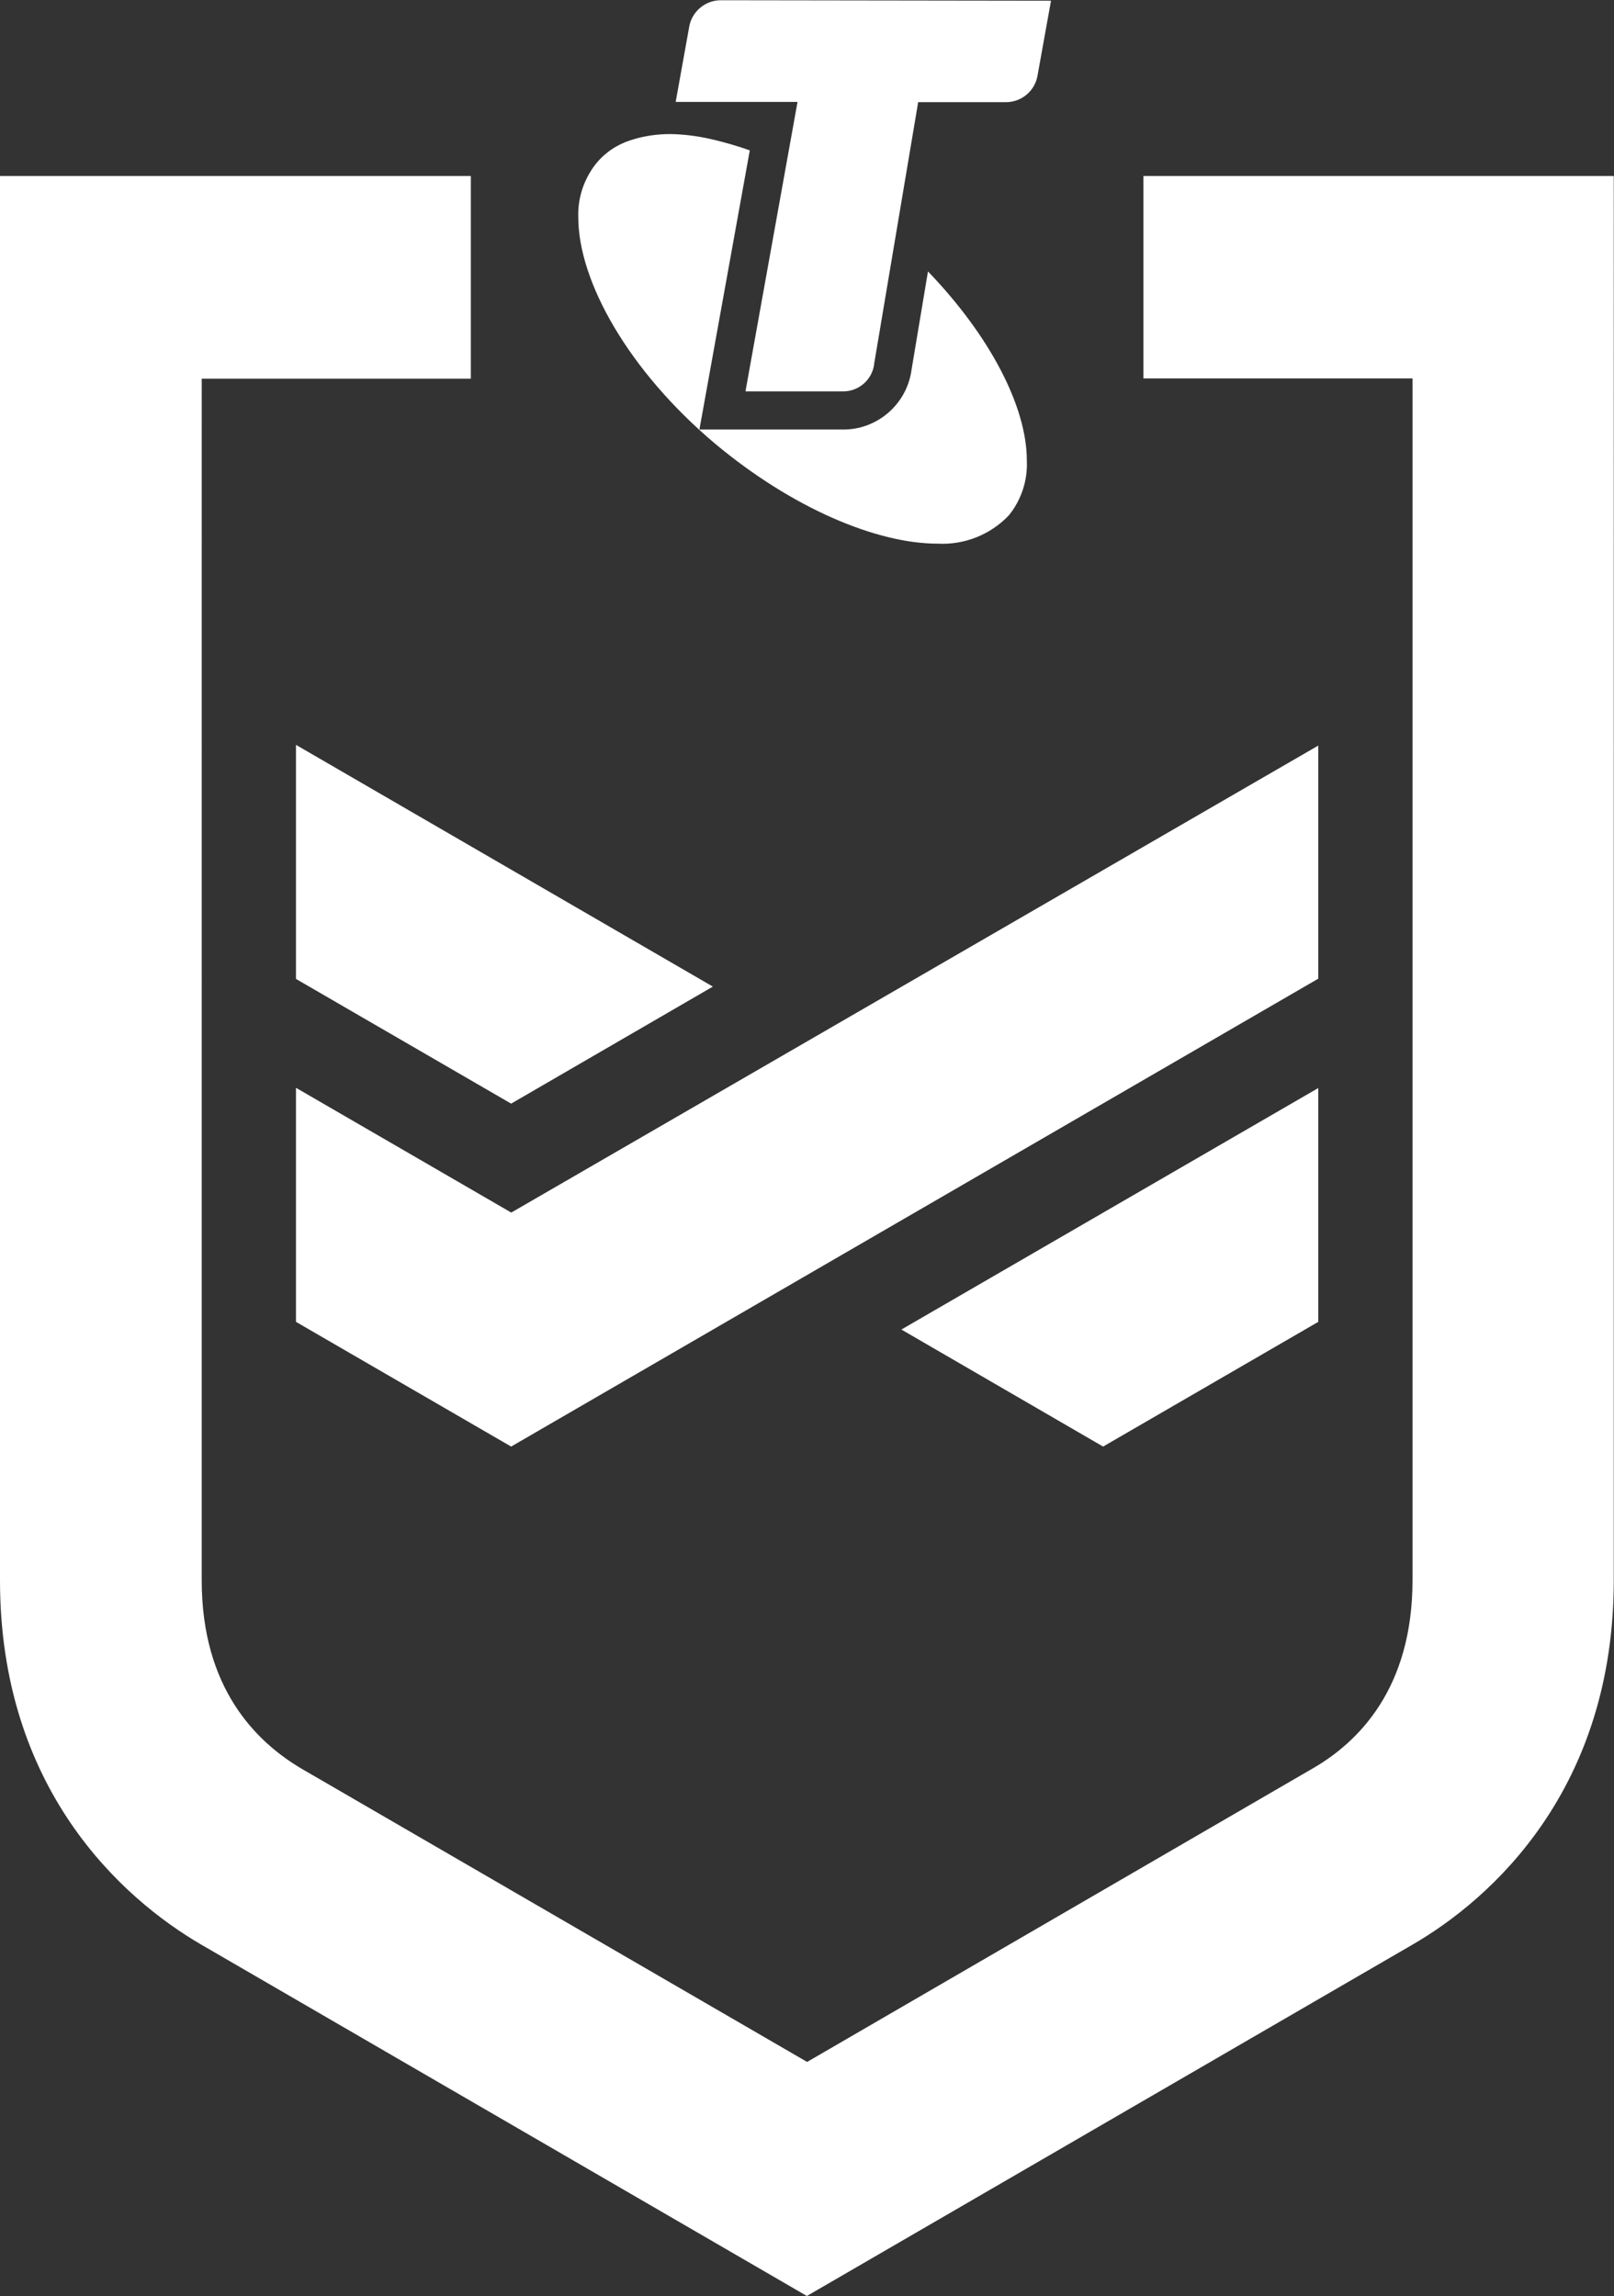 <?xml version="1.0" encoding="UTF-8"?><svg id="Layer_1" xmlns="http://www.w3.org/2000/svg" viewBox="0 0 67.29 95.74"><rect x="0" y="0" width="67.29" height="95.74" fill="#333333" stroke="none"/><defs><style>.cls-1{fill:#fff;}</style></defs><path class="cls-1" d="M47.67,7.34V15.78h11.22v50.11c0,4.5-2.24,6.76-4.21,7.88l-21.03,12.21-21.03-12.2c-1.94-1.13-4.21-3.38-4.21-7.88V15.79h11.22V7.34H0v58.56c0,8.67,5.05,13.25,8.41,15.2l25.23,14.64,25.23-14.64c3.36-1.94,8.41-6.53,8.41-15.2V7.34h-19.63Zm-10.09,48.1l17.38-10.07v9.75l-8.97,5.2-8.41-4.88Zm-16.26-4.88L54.96,31.09v9.72L21.31,60.32l-8.97-5.2v-9.76l8.97,5.2ZM12.34,31.06l17.38,10.08-8.41,4.88-8.97-5.2v-9.75ZM43.82,.02l-.56,3.11c-.1,.65-.66,1.13-1.32,1.13h-3.66l-1.83,10.88c-.06,.68-.65,1.2-1.33,1.18h-4.04l2.17-12.07h-5.08l.56-3.11c.1-.65,.67-1.13,1.32-1.13l13.77,.02Zm-5.13,11.29l-.69,4.13c-.2,1.43-1.45,2.5-2.89,2.47h-5.95l2.1-11.64c-.48-.17-.96-.31-1.45-.43-.61-.15-1.23-.24-1.86-.25-.56,0-1.11,.08-1.64,.25-.57,.18-1.07,.51-1.45,.97-.51,.64-.78,1.44-.75,2.25,0,2.68,2.1,6.4,5.69,9.43,3.2,2.68,6.73,4.18,9.29,4.18,1.11,.06,2.2-.37,2.97-1.18,.52-.64,.79-1.46,.75-2.29,0-2.25-1.55-5.21-4.12-7.88h.01Z"/></svg>